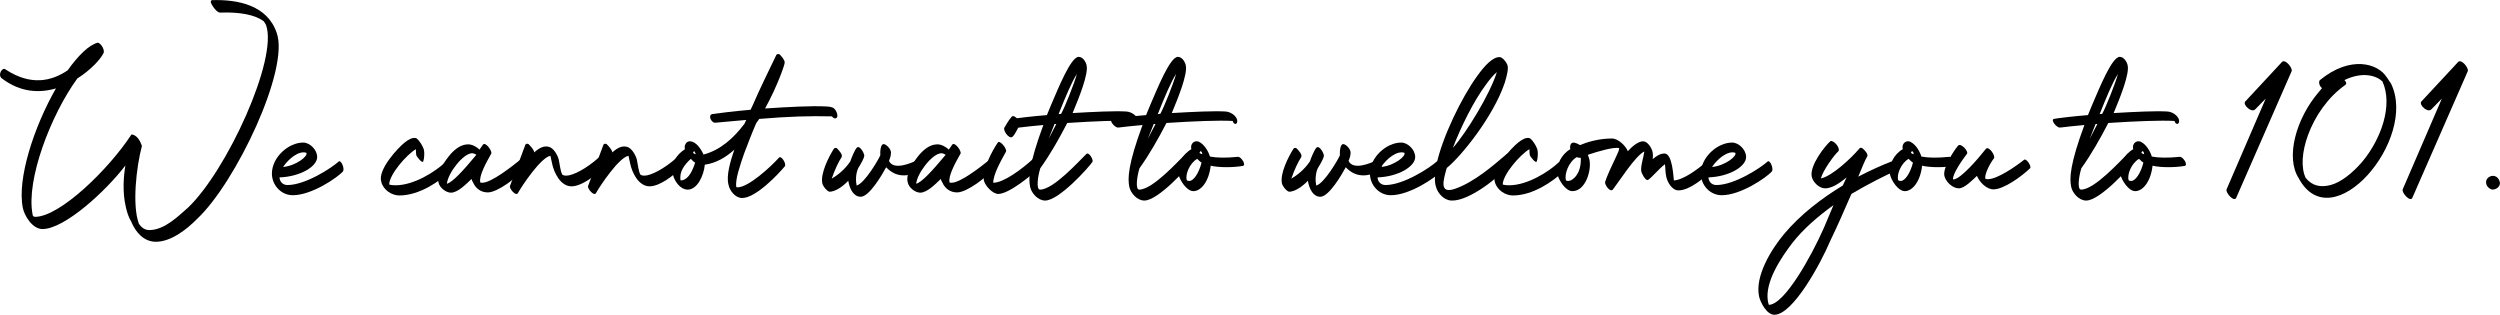 <?xml version="1.0" encoding="UTF-8"?>
<svg id="Layer_2" data-name="Layer 2" xmlns="http://www.w3.org/2000/svg" viewBox="0 0 196.58 24.75">
  <g id="Layer_1-2" data-name="Layer 1">
    <g>
      <path d="M5.32,5.53c.84-1.18,1.68-2,2.38-2.18.3.1.58.66.42.86-.2.42-.96,1.28-2.04,1.96-2.08,2.86-4.04,7.96-3.52,10.68l.02.1c.06.08.12.1.18.1,1.94,0,5.78-3.72,7.58-6.48.46.04.7.56.82.9-.44,1.66-.78,4.66-.24,6.12.22.32.48.5.82.5,1.22,0,2.32-1.14,3.04-1.76,3.04-2.88,7.1-11.7,6.14-14.36-.02-.02-.02-.06-.04-.08l-.14-.22c-.68-.5-1.84-.74-3.44-.68-.26,0-.66-.58-.72-.8-.02-.08,0-.18.1-.18,2-.06,4.34.38,5.08,2.58,1.02,2.86-3.22,11.76-6.24,14.6-.86.88-2.1,1.82-3.26,1.82-.96,0-1.6-.76-1.94-1.58-.24-.4-.36-.84-.44-1.22-.26-1.14-.16-2.38-.02-3.2-1.52,2-4.78,5-6.52,5-.8,0-1.42-1.06-1.54-1.64-.48-2.3.88-6.42,2.6-9.42-1.3.38-2.78.32-4.22-.76-.42-.26,0-.94.24-.74,2,1.32,3.62.94,4.9.08Z"/>
      <path d="M26.62,12.71c.18-.2.52.56.34.78-.44.48-2.44,1.86-3.94,1.86-.94,0-1.64-.82-1.64-1.7,0-1.28,1.3-2.44,2.46-2.44.52,0,1.1.56,1.1,1.14,0,.74-1.32,1.54-2.96,1.6,0,.28.22.6.62.6,1.44,0,3.52-1.38,4.02-1.84ZM22.26,13.13c1.06-.1,2.02-.9,1.82-1.12-.58-.18-1.38.46-1.82,1.12Z"/>
      <path d="M31.84,11.19c.26-.2.6-.42.9-.32.26.2.48.58.58.86.1.4,0,.86-.04.96-.08.2-.5-.38-.54-.46-.02-.06-.04-.3-.04-.5-.74.44-2.08,1.98-2.1,2.78.12.04.28.06.5.06,1.46,0,3.14-1.08,3.9-1.8.22-.18.62.5.44.66-.9.86-2.48,1.94-4.04,1.94-.62,0-1.28-.46-1.42-1.08-.3-.94,1.32-2.68,1.86-3.1Z"/>
      <path d="M35.42,12.13c.36-.4.82-.78,1.4-.78.3,0,.68.2.88.42l.28-.4c.2-.26.82.6.62.76-.38.68-.94,1.68-.84,2.2.04.04.08.04.16.04.72,0,2.36-1.3,2.98-1.8.22-.2.48.5.34.68-.56.7-2.12,1.88-2.88,1.88-.56,0-.96-.32-1.16-.78-.06-.08-.1-.18-.12-.28-.42.4-1.08,1.08-1.62,1.08-.4,0-.9-.4-.98-.8-.22-.72.58-1.8.94-2.22ZM37.12,12.05c-.68,0-1.9,1.54-1.98,2.4.44-.12,1.24-.98,2.32-2.28-.1-.06-.22-.12-.34-.12Z"/>
      <path d="M41.3,11.41c.02-.1.14-.14.26-.08.12.12.48.5.44.66.42-.38.84-.6,1.28-.4.34.18.6.7.66.98.04.2.08.44.12.66.04.2.08.36.14.48.08.08.18.1.34.1.5,0,1.56-.54,2.54-1.42.18-.16.54.56.38.76-.64.68-1.74,1.5-2.52,1.5-.88,0-1.38-1.1-1.52-1.76l-.14-.64c-.74.12-2.24,2.36-2.56,2.94-.16.26-.68-.36-.62-.56l1.2-3.22Z"/>
      <path d="M47.44,11.41c.02-.1.14-.14.26-.08.12.12.48.5.44.66.42-.38.84-.6,1.28-.4.34.18.6.7.66.98.04.2.08.44.12.66.04.2.08.36.14.48.08.08.18.1.34.1.5,0,1.56-.54,2.54-1.42.18-.16.54.56.38.76-.64.68-1.74,1.5-2.52,1.5-.88,0-1.38-1.1-1.52-1.76l-.14-.64c-.74.12-2.24,2.36-2.56,2.94-.16.26-.68-.36-.62-.56l1.2-3.22Z"/>
      <path d="M56.24,9.65c-.26.04-.62-.56-.24-.68.54-.08,1.68-.22,3.02-.34l.18-.38c.46-1.08,1.26-2.72,1.84-3.92.04-.08.16-.12.28-.04.16.18.4.44.38.64.02.1-.54,1.78-1.54,3.6,1.8-.12,3.68-.22,4.78-.16.14,0,.36.02.56.1.24.12.44.62.3.78-.06.08-.2.08-.28,0-.06-.02-.06-.06-.06-.06l-.06-.04c-1.74-.04-3.26,0-5.7.2l-.24.34c-.4.92-.62,1.54-.94,2.36-.3.86-.74,2.12-.62,2.66.04.02.08.02.1.02.84,0,2.58-1.58,3.26-2.34.18-.18.62.52.44.7-.48.58-2.26,2.48-3.34,2.48-.56,0-1-.6-1.08-1.06-.18-.7.14-1.8.46-2.74-.68.62-1.46,1.06-2.32,1.18-.08.88-.6,1.96-1.34,1.96-.62,0-1.08-.72-1.18-1.24-.18-.8.3-1.52.96-1.94-.04-.14-.02-.26.02-.36.06-.14.18-.26.36-.26.5,0,.9.64,1.08,1.04,1.32-.34,2.38-1.3,3.22-2.42l.14-.3-2.44.22ZM54.66,12.79c-.1-.06-.2-.14-.34-.3-.48.44-.94,1.02-.8,1.7.44,0,.84-.44,1.14-1.4ZM54.6,11.89s-.06-.02-.1.14c.04.04.1.06.22.1l-.12-.24Z"/>
      <path d="M64.66,14.41c-.16-.78.52-2.1.9-2.7.06-.1.18-.1.26-.04.16.16.46.5.36.68-.24.36-.56,1.04-.78,1.7.46-.28,1.02-.7,1.46-1.36.1-.3.36-.92.5-1.06.22-.28.6.42.6.6,0,.2-.26.64-.48,1-.2.44-.2,1-.12,1.36.64-.18,1.74-2.08,1.86-2.38-.02-.3.02-.88.26-.88.2,0,.58.38.58.66,0,.22-.06.44-.16.66.36.78,1.76.16,2.1,0,.22-.14.72.56.46.7-.78.46-1.86.78-2.78-.2-.3.56-1.32,2.32-2,2.32-.54,0-.86-.56-.98-1.26-.3.34-1,.9-1.5.86-.24-.1-.48-.42-.54-.66Z"/>
      <path d="M72.32,12.13c.36-.4.82-.78,1.4-.78.3,0,.68.2.88.42l.28-.4c.2-.26.82.6.62.76-.38.68-.94,1.68-.84,2.2.04.04.08.04.16.04.72,0,2.36-1.3,2.98-1.8.22-.2.48.5.34.68-.56.7-2.12,1.88-2.88,1.88-.56,0-.96-.32-1.16-.78-.06-.08-.1-.18-.12-.28-.42.4-1.08,1.08-1.62,1.08-.4,0-.9-.4-.98-.8-.22-.72.58-1.8.94-2.22ZM74.02,12.05c-.68,0-1.9,1.54-1.98,2.4.44-.12,1.24-.98,2.32-2.28-.1-.06-.22-.12-.34-.12Z"/>
      <path d="M77.36,14.17c-.14-.82.68-2.36,1.1-2.96.14-.24.76.5.64.72-.4.72-1,1.78-1,2.44.8,0,2.2-1.02,3.16-1.9.16-.16.54.56.34.82-.42.44-2.26,1.96-3.1,1.96-.46,0-1.06-.66-1.14-1.08ZM79.56,9.17c.22-.22.8.52.62.7-.18.22-.3.62-.56.88-.26.24-.78-.5-.64-.72.16-.26.34-.6.58-.86Z"/>
      <path d="M79.64,9.35c.46-.08,1.48-.2,2.68-.3l.32-.78c.58-1.34,1.56-3.8,2.18-3.8.32,0,.56.38.62.66.16.68-.58,2.52-1.1,3.76,1.72-.1,3.38-.18,4.26-.12.46.04,1.02.48.86.9-.12.16-.3.02-.32-.14l-.04-.02c-.98-.06-3.1.02-5.18.16-.66,1.28-1.36,2.5-2.12,3.56-.2.64-.34,1.68-.02,1.68,1.06,0,3.1-2.28,3.64-2.8.18-.2.58.44.48.62-.28.42-2.62,3.04-3.72,3.04-.56,0-1.08-.58-1.18-1.08-.14-.66-.1-1.78,1.04-4.86-.72.06-1.38.14-1.9.2-.28.04-.78-.6-.5-.68ZM83.06,9.75h-.14l-.46,1.16.6-1.16ZM83.44,8.95c.28-.5,1.02-2.34,1.24-3.14-.42.66-.88,1.76-1.44,3.16l.2-.02Z"/>
      <path d="M87.44,9.35c.46-.08,1.48-.2,2.68-.3l.32-.78c.58-1.34,1.56-3.8,2.18-3.8.32,0,.56.38.62.66.16.68-.58,2.52-1.1,3.76,1.72-.1,3.38-.18,4.26-.12.46.04,1.02.48.86.9-.12.16-.3.02-.32-.14l-.04-.02c-.98-.06-3.1.02-5.18.16-.66,1.28-1.36,2.5-2.12,3.56-.2.64-.34,1.68-.02,1.68,1.06,0,3.1-2.28,3.64-2.8.18-.2.58.44.48.62-.28.42-2.62,3.04-3.72,3.04-.56,0-1.08-.58-1.18-1.08-.14-.66-.1-1.78,1.04-4.86-.72.06-1.38.14-1.9.2-.28.04-.78-.6-.5-.68ZM90.86,9.75h-.14l-.46,1.16.6-1.16ZM91.24,8.95c.28-.5,1.02-2.34,1.24-3.14-.42.66-.88,1.76-1.44,3.16l.2-.02Z"/>
      <path d="M93.68,11.73c-.04-.14-.02-.26.02-.36.08-.18.3-.34.58-.22.44.22.74.76.86,1.16.52.1,1.22.12,2.22.02.26.02.68.68.34.72-.7.12-1.82.14-2.5-.02-.14,1.24-.76,2-1.36,2-.54,0-1.06-.86-1.16-1.28-.16-.76.32-1.64,1-2.02ZM94.48,12.79c-.1-.06-.2-.16-.34-.3-.6.34-.96,1.24-.82,1.68.04.04.12.06.2.06.32,0,.74-.58.96-1.44ZM94.5,11.95l-.08-.06s-.06-.02-.1.14c.06.04.12.06.22.1l-.04-.18Z"/>
      <path d="M100.8,14.41c-.16-.78.52-2.1.9-2.7.06-.1.18-.1.26-.04.16.16.46.5.36.68-.24.36-.56,1.04-.78,1.7.46-.28,1.02-.7,1.46-1.36.1-.3.36-.92.5-1.06.22-.28.6.42.6.6,0,.2-.26.64-.48,1-.2.44-.2,1-.12,1.36.64-.18,1.74-2.08,1.86-2.38-.02-.3.02-.88.26-.88.2,0,.58.38.58.66,0,.22-.06.44-.16.66.36.78,1.76.16,2.1,0,.22-.14.72.56.46.7-.78.46-1.86.78-2.78-.2-.3.56-1.32,2.32-2,2.32-.54,0-.86-.56-.98-1.26-.3.34-1,.9-1.5.86-.24-.1-.48-.42-.54-.66Z"/>
      <path d="M112.96,12.71c.18-.2.52.56.34.78-.44.48-2.44,1.86-3.94,1.86-.94,0-1.64-.82-1.64-1.7,0-1.28,1.3-2.44,2.46-2.44.52,0,1.1.56,1.1,1.14,0,.74-1.32,1.54-2.96,1.6,0,.28.22.6.62.6,1.44,0,3.52-1.38,4.02-1.84ZM108.6,13.13c1.06-.1,2.02-.9,1.82-1.12-.58-.18-1.38.46-1.82,1.12Z"/>
      <path d="M112.94,12.99c.46-2.2,2-5.34,3.22-7.02.6-.84,1.24-1.5,1.76-1.48.24,0,.58.46.62.66.08.24-.04.78-.22,1.36-.88,2.62-3.38,5.74-4.56,6.7-.28,1-.6,2.06.64,1.64,1.6-.56,3.1-1.92,4.08-2.74.18-.16.64.46.48.62-.5.5-1.36,1.38-2.42,2.08-.76.5-1.68.98-2.38.96-.6,0-1.1-.56-1.24-1.06-.16-.46-.08-1.1.02-1.72ZM116.86,6.63c-.98,1.3-2,3.38-2.62,5,1.06-1.18,2.94-4.26,3.46-5.96-.26.22-.54.54-.84.96Z"/>
      <path d="M119.4,11.19c.26-.2.6-.42.9-.32.26.2.48.58.58.86.1.4,0,.86-.04.96-.08.2-.5-.38-.54-.46-.02-.06-.04-.3-.04-.5-.74.44-2.08,1.98-2.1,2.78.12.04.28.06.5.06,1.46,0,3.14-1.08,3.9-1.8.22-.18.62.5.44.66-.9.86-2.48,1.94-4.04,1.94-.62,0-1.28-.46-1.42-1.08-.3-.94,1.32-2.68,1.86-3.1Z"/>
      <path d="M122.48,13.75c-.16-.76.32-1.64,1-2.02-.04-.14-.02-.26.02-.36.08-.18.24-.2.52-.08l.22.12c.5-.22,1.46-.52,2.5-.52.5,0,1.08.56,1.26,1,.3-.34.8-.78,1.2-.78.36,0,.68.54.74.82.04.2.04.4.02.58.26-.22.56-.44.92-.44.64,0,.7,1.86.74,2.12.8-.06,1.86-.9,2.42-1.34.26-.18.6.54.42.7-.44.4-1.58,1.42-2.48,1.42-.52,0-.88-.68-.96-1.08-.08-.36-.06-.66-.1-.98-.5.38-1.12,1.14-1.34,1.24-.2.08-.5-.54-.52-.66-.08-.38.16-1.04.24-1.58-.7.32-2.04,2.44-2.48,3-.24.24-.68-.44-.6-.62.1-.36.56-1.36.9-2.06.1-.22.2-.42.2-.58-.4-.12-1.68.26-2.46.52.04.12.08.24.12.38.18.88-.32,2.48-1.34,2.48-.54,0-1.06-.86-1.16-1.28ZM124.3,12.41c-.1,0-.24,0-.3-.06-.64.34-1.02,1.36-.86,1.84.04.02.1.04.18.04.32,0,1.04-.54.98-1.82Z"/>
      <path d="M138.98,12.71c.18-.2.52.56.34.78-.44.48-2.44,1.86-3.94,1.86-.94,0-1.64-.82-1.64-1.7,0-1.28,1.3-2.44,2.46-2.44.52,0,1.1.56,1.1,1.14,0,.74-1.32,1.54-2.96,1.6,0,.28.22.6.62.6,1.44,0,3.52-1.38,4.02-1.84ZM134.62,13.13c1.06-.1,2.02-.9,1.82-1.12-.58-.18-1.38.46-1.82,1.12Z"/>
      <path d="M143.94,11.09c.3-.06.82.62.6.82-.28.24-1.2,1.48-1.36,2.12.84-.16,2.34-1.54,3.02-2.34.04-.08.16-.1.26-.02.22.18.46.48.36.64-.14.22-.42.88-.7,1.58,1-.52,1.9-.92,2.58-1.18.3-.1.94.44.62.6-1.16.52-2.46,1.18-3.74,1.94-.5,1.16-1.18,2.7-1.66,3.68-.76,1.8-2.94,5.82-4.4,5.82-.6,0-1.1-.98-1.2-1.44-.34-1.58.94-3.68,1.96-4.9,1.3-1.56,3-2.84,4.62-3.82l.3-.64c-.62.52-1.2.86-1.68.86s-.96-.48-1.06-.92c-.18-.88,1.06-2.44,1.48-2.8ZM139.01,23.67c.02.08.04.2.08.3,1.24-.02,3.36-3.86,4.32-6.04l.76-1.8c-1.22.88-2.36,1.86-3.24,2.98-.88,1.16-2.16,3.04-1.92,4.56Z"/>
      <path d="M149.62,11.73c-.04-.14-.02-.26.02-.36.08-.18.3-.34.58-.22.44.22.74.76.86,1.16.52.1,1.22.12,2.22.02.26.02.68.68.34.72-.7.12-1.82.14-2.5-.02-.14,1.24-.76,2-1.36,2-.54,0-1.06-.86-1.16-1.28-.16-.76.32-1.64,1-2.02ZM150.42,12.79c-.1-.06-.2-.16-.34-.3-.6.34-.96,1.24-.82,1.68.04.04.12.06.2.06.32,0,.74-.58.96-1.44ZM150.44,11.95l-.08-.06s-.06-.02-.1.14c.06.04.12.06.22.1l-.04-.18Z"/>
      <path d="M153.97,11.45c.22-.24.84.46.7.64-.34.44-1.16,1.6-1.1,2.02h.02c.58,0,2.04-1.74,2.56-2.4.22-.28.78.54.64.74-.28.34-.76,1.24-.68,1.6.06.04.14.04.2.04.76,0,2.24-1.04,2.84-1.52.18-.16.62.52.48.66-.68.66-2.08,1.66-2.88,1.66-.56,0-1.1-.58-1.3-1.06-.34.32-.98.98-1.42.98-.5,0-1.04-.52-1.14-.98-.14-.62.72-1.96,1.08-2.38Z"/>
      <path d="M161.5,9.35c.46-.08,1.48-.2,2.68-.3l.32-.78c.58-1.34,1.56-3.8,2.18-3.8.32,0,.56.38.62.66.16.68-.58,2.52-1.1,3.76,1.72-.1,3.38-.18,4.26-.12.46.04,1.02.48.86.9-.12.16-.3.02-.32-.14l-.04-.02c-.98-.06-3.1.02-5.18.16-.66,1.28-1.36,2.5-2.12,3.56-.2.64-.34,1.68-.02,1.68,1.06,0,3.1-2.28,3.64-2.8.18-.2.58.44.48.62-.28.42-2.62,3.04-3.72,3.04-.56,0-1.08-.58-1.18-1.08-.14-.66-.1-1.78,1.04-4.86-.72.06-1.38.14-1.9.2-.28.04-.78-.6-.5-.68ZM164.92,9.75h-.14l-.46,1.16.6-1.16ZM165.3,8.95c.28-.5,1.02-2.34,1.24-3.14-.42.66-.88,1.76-1.44,3.16l.2-.02Z"/>
      <path d="M167.74,11.73c-.04-.14-.02-.26.02-.36.08-.18.3-.34.58-.22.44.22.74.76.86,1.16.52.1,1.22.12,2.22.02.26.02.68.68.34.72-.7.12-1.82.14-2.5-.02-.14,1.24-.76,2-1.36,2-.54,0-1.06-.86-1.16-1.28-.16-.76.32-1.64,1-2.02ZM168.54,12.79c-.1-.06-.2-.16-.34-.3-.6.34-.96,1.24-.82,1.68.04.04.12.06.2.06.32,0,.74-.58.96-1.44ZM168.56,11.95l-.08-.06s-.06-.02-.1.14c.06.04.12.06.22.1l-.04-.18Z"/>
      <path d="M178.16,7.75l-.82.84c-.28.32-1-.34-.8-.6l2.9-3.12c.26-.26.84.48.76.72l-4.36,9.96c-.16.38-.86-.4-.76-.66l3.08-7.14Z"/>
      <path d="M182.35,7.21l.22-.26s0-.04-.02-.06c-.18-.12-.26-.5-.12-.6,2.4-1.96,4.56-1.3,5.24-.22.08.1.14.2.2.3l.14.2c2.14,4.38-4.64,12.34-7.26,7.44-1.04-1.62-.24-4.66,1.6-6.8ZM185.74,12.73c1.5-1.8,2.44-4.46,1.6-6.32-.44-.44-1.52-.82-2.98-.12v.02c.16.16.16.3.04.38-1.36.96-2.38,2.46-2.92,3.94-.48,1.32-.56,2.56-.18,3.36.52.64,1.18.76,1.96.56.82-.22,1.7-.92,2.48-1.82Z"/>
      <path d="M192.01,7.75l-.82.84c-.28.32-1-.34-.8-.6l2.9-3.12c.26-.26.84.48.76.72l-4.36,9.96c-.16.38-.86-.4-.76-.66l3.08-7.14Z"/>
      <path d="M196.57,14.33c.06.44-.46.64-.68.56-.44-.18-.54-.7-.22-.94.32-.24.78-.14.9.38Z"/>
    </g>
  </g>
</svg>